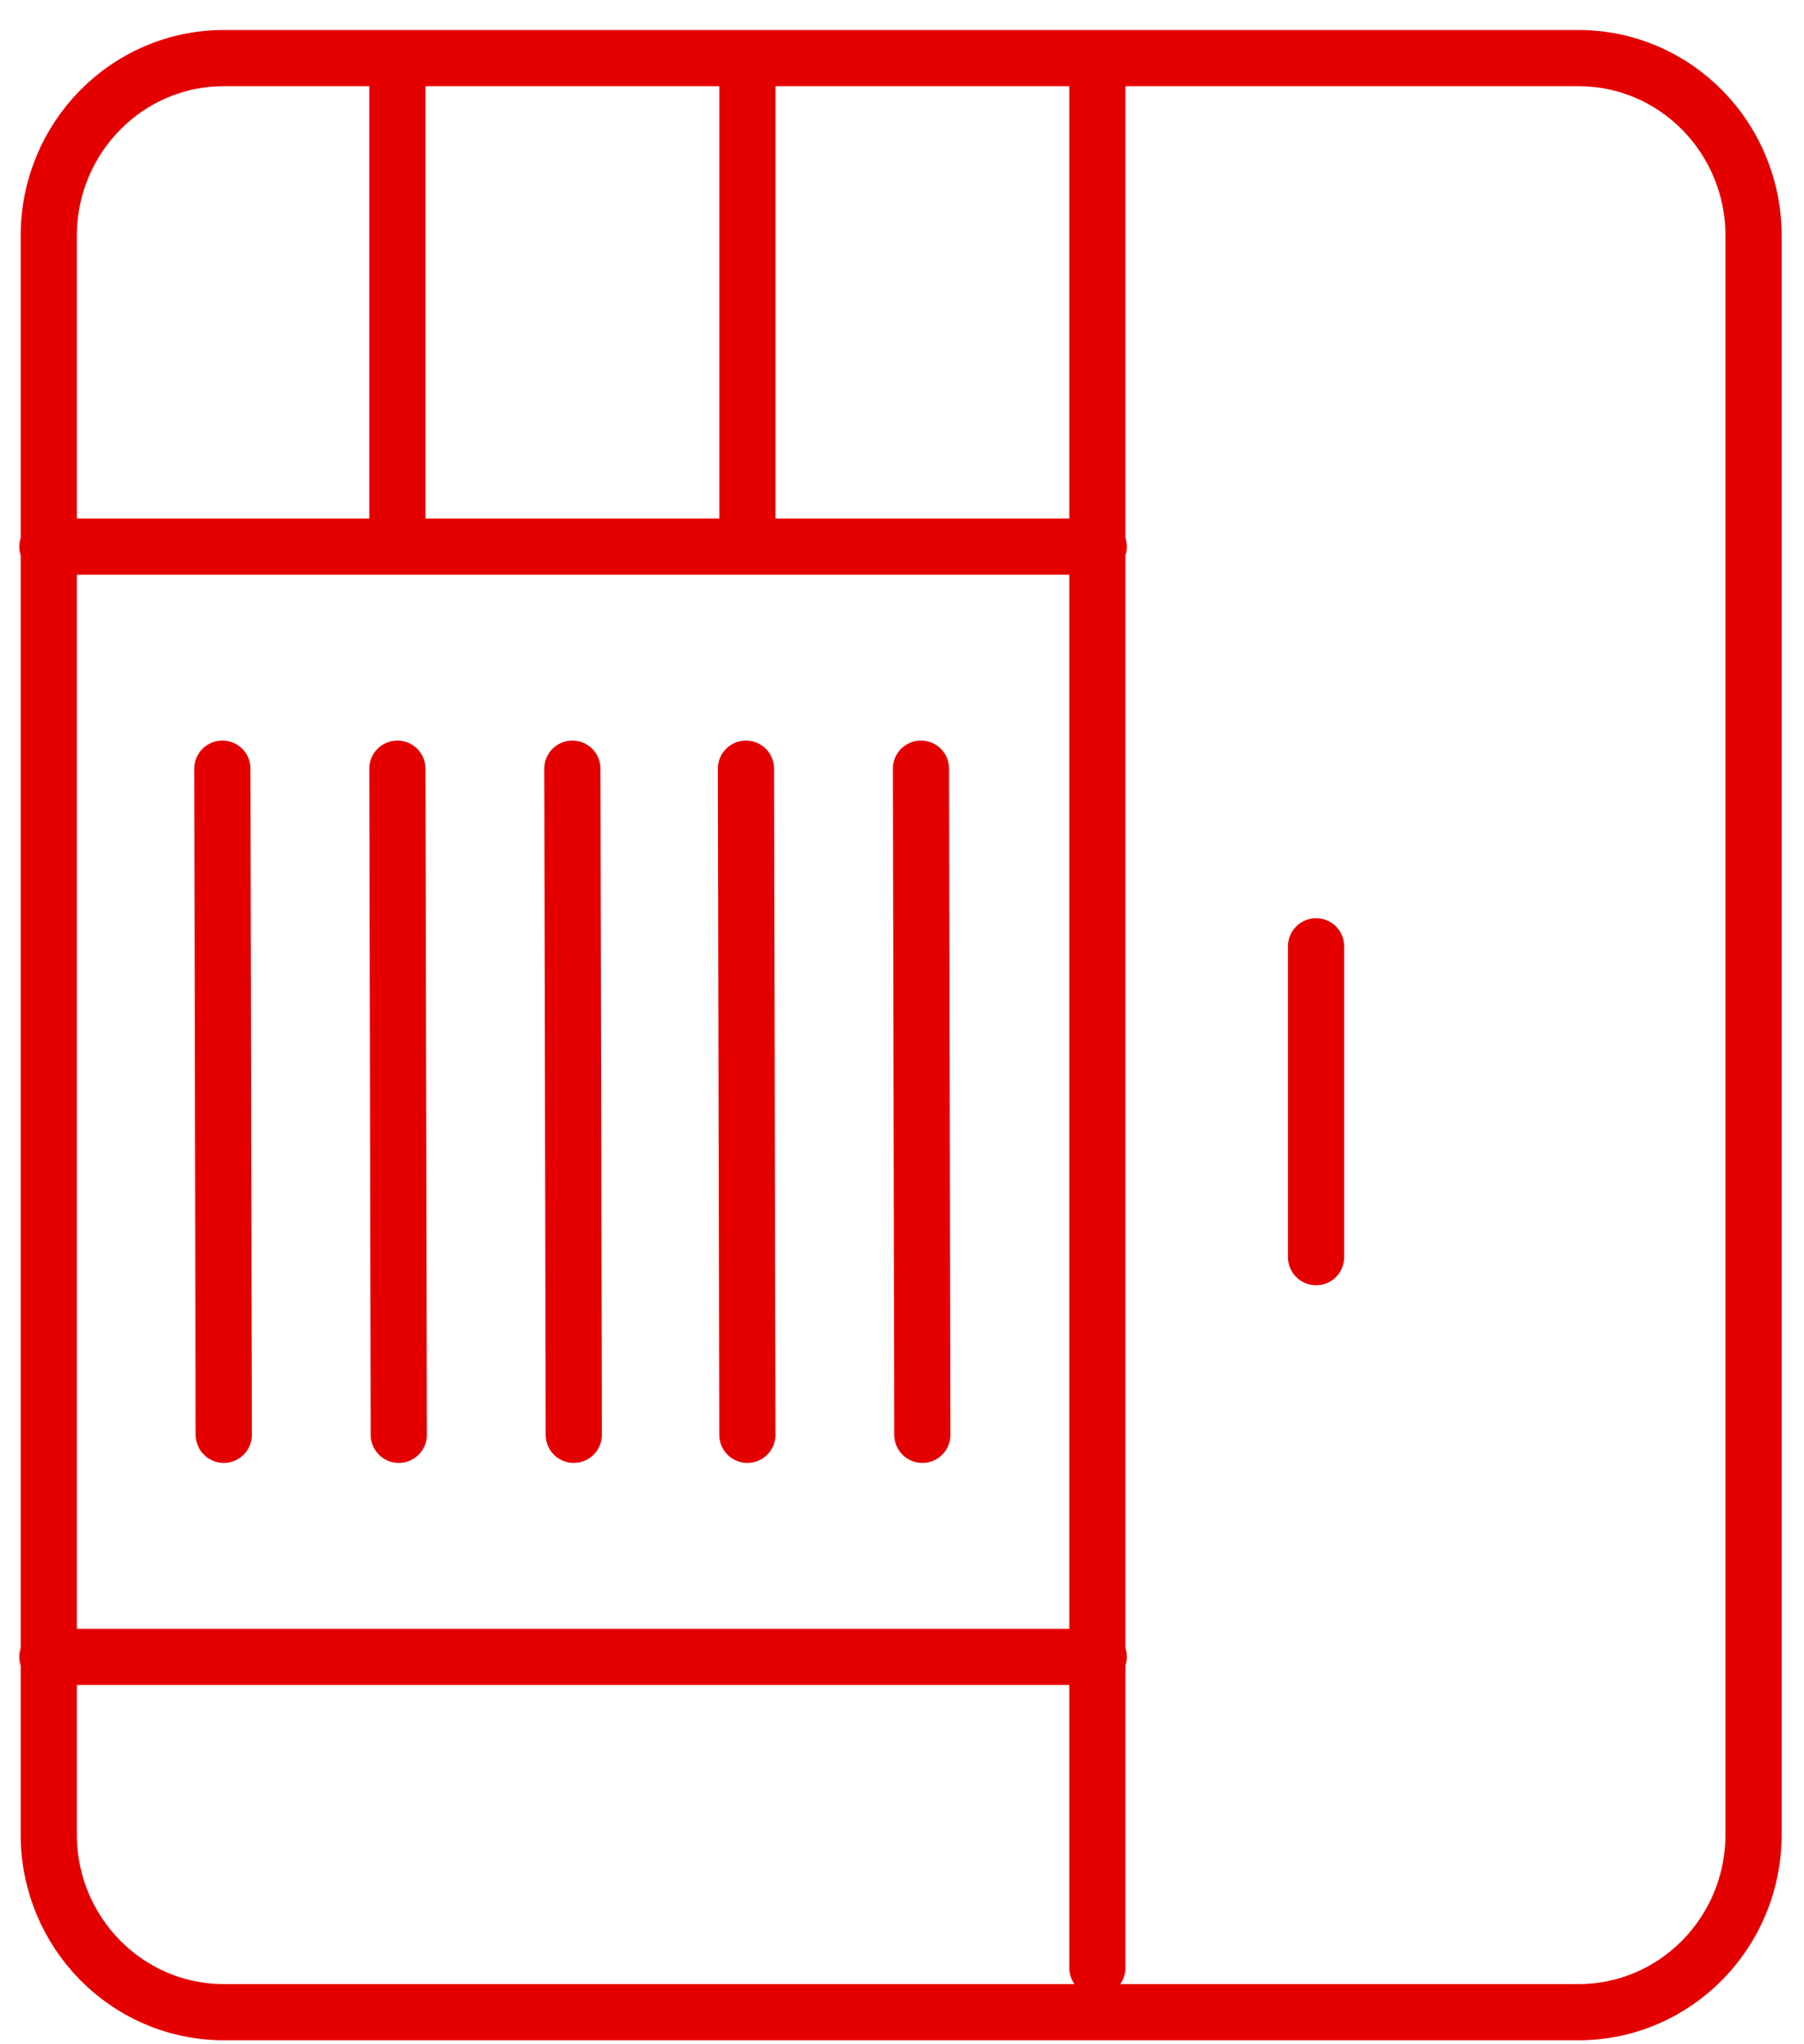 <svg width="60" height="68" viewBox="0 0 60 68" fill="none" xmlns="http://www.w3.org/2000/svg">
<path d="M13.216 1.933V18.183M1.576 18.183H36.543M7.396 25.569L7.442 47.728M13.216 25.569L13.263 47.728M30.631 25.569L30.677 47.728M1.576 55.115H36.543M36.497 1.933V65.456M43.772 31.478V41.819M24.81 25.569L24.857 47.728M19.037 25.569L19.083 47.728M24.857 1.933V18.183M7.442 1.933H52.502C55.717 1.933 58.322 4.578 58.322 7.842V61.024C58.322 64.287 55.717 66.933 52.502 66.933H7.442C4.228 66.933 1.622 64.287 1.622 61.024V7.842C1.622 4.578 4.228 1.933 7.442 1.933Z" stroke="#E50000" stroke-width="1.869" stroke-linecap="round" stroke-linejoin="round"/>
</svg>
